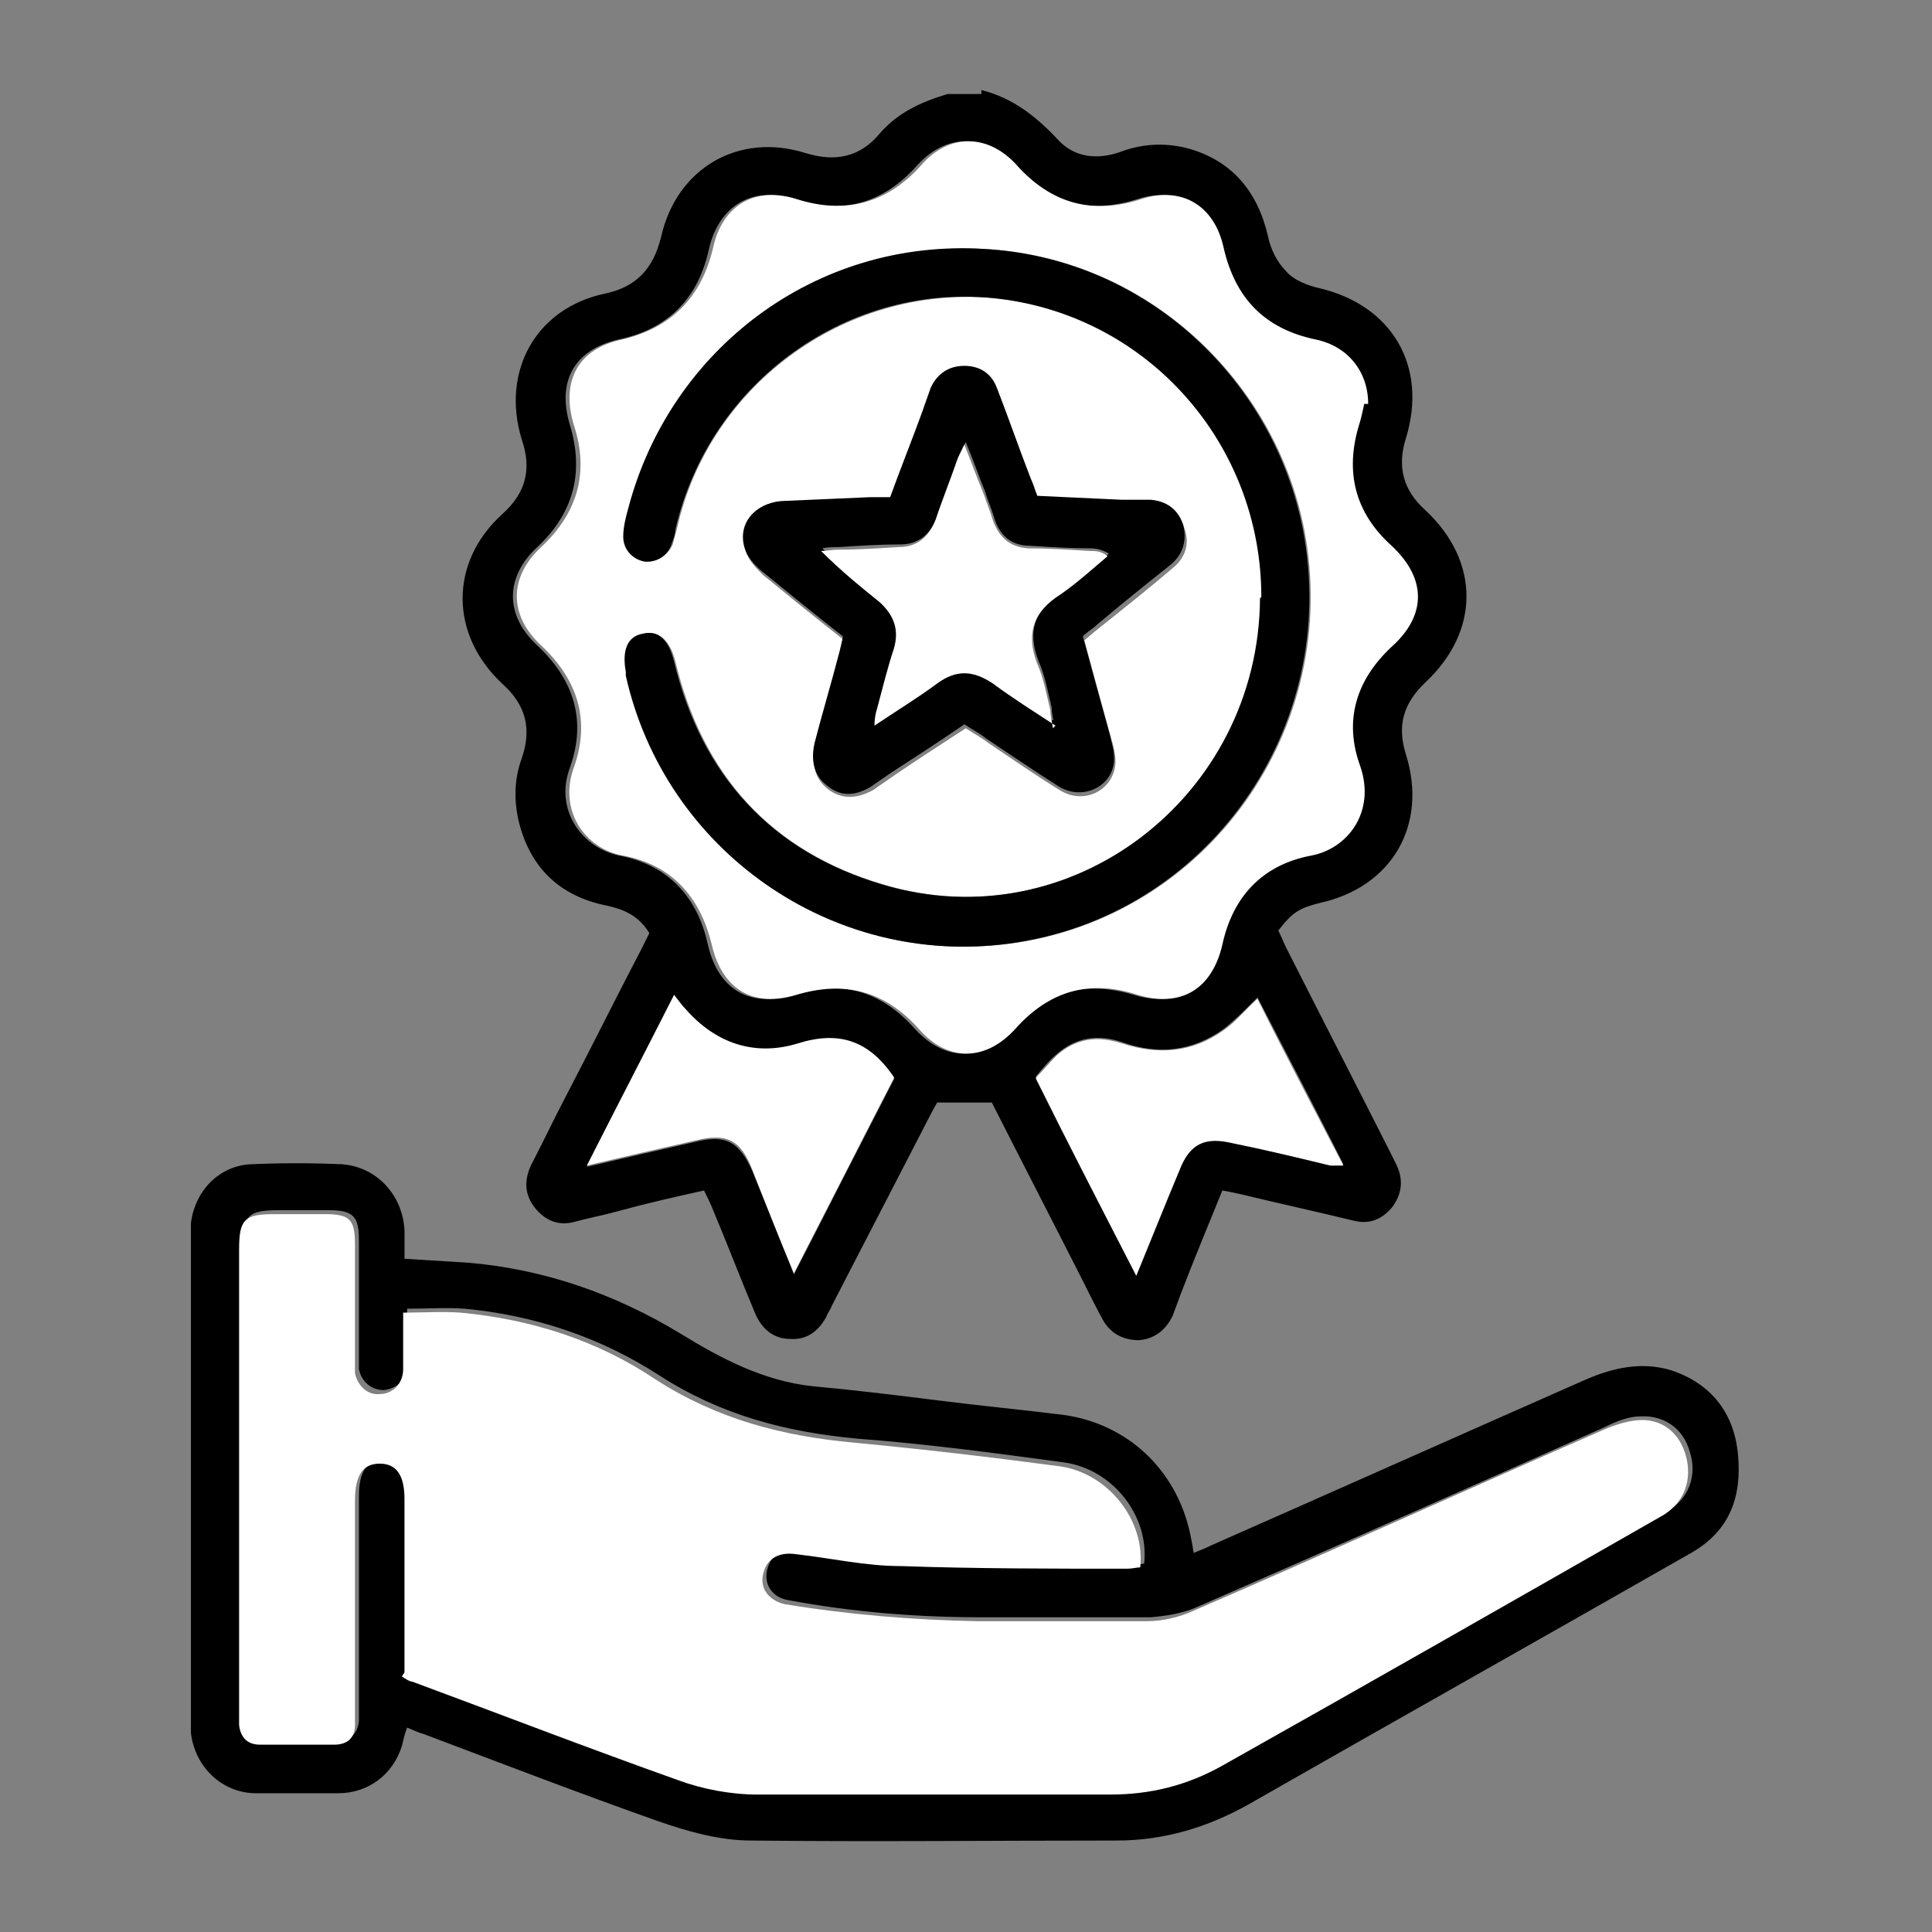 <?xml version="1.0" encoding="UTF-8"?>
<svg xmlns="http://www.w3.org/2000/svg" width="50" height="50" viewBox="0 0 50 50" fill="none">
  <rect x="0" y="0" width="50" height="50" fill="#808080" stroke="none"/>
  <path d="M25.399 2.331C26.207 2.534 26.814 3.01 27.387 3.622C27.825 4.098 28.432 4.132 29.005 3.928C29.544 3.724 30.117 3.69 30.69 3.826C31.869 4.132 32.544 4.947 32.813 6.103C32.88 6.443 33.049 6.783 33.285 7.021C33.487 7.258 33.858 7.394 34.161 7.462C36.015 7.904 36.958 9.467 36.386 11.337C36.15 12.084 36.318 12.696 36.891 13.206C38.306 14.531 38.306 16.332 36.891 17.658C36.318 18.202 36.15 18.779 36.386 19.527C36.958 21.362 36.015 22.96 34.161 23.367C33.622 23.503 33.453 23.605 33.083 24.081C33.15 24.217 33.218 24.387 33.285 24.523C34.161 26.256 35.071 28.023 35.947 29.757C36.015 29.893 36.082 30.029 36.15 30.165C36.318 30.538 36.284 30.878 36.048 31.218C35.779 31.558 35.442 31.694 35.037 31.592C34.06 31.354 33.116 31.15 32.139 30.912C31.971 30.878 31.836 30.844 31.634 30.81C31.263 31.728 30.892 32.611 30.555 33.495C30.488 33.665 30.42 33.869 30.353 34.039C30.184 34.413 29.881 34.651 29.477 34.684C29.072 34.684 28.735 34.515 28.533 34.141C28.364 33.835 28.196 33.495 28.027 33.155C27.252 31.626 26.443 30.062 25.668 28.533H24.253C24.253 28.533 24.118 28.771 24.051 28.907C23.208 30.538 22.366 32.17 21.523 33.801C21.489 33.903 21.422 33.971 21.388 34.073C21.186 34.447 20.883 34.684 20.445 34.651C20.006 34.651 19.703 34.379 19.535 33.971C19.164 33.087 18.827 32.204 18.456 31.32C18.389 31.15 18.321 31.014 18.22 30.81C17.445 30.98 16.704 31.15 15.962 31.354C15.591 31.456 15.221 31.524 14.85 31.626C14.446 31.728 14.109 31.592 13.839 31.252C13.569 30.912 13.569 30.538 13.738 30.165C14.041 29.587 14.311 29.009 14.614 28.431C15.288 27.14 15.928 25.848 16.602 24.557C16.67 24.421 16.737 24.285 16.805 24.149C16.535 23.707 16.164 23.537 15.693 23.435C14.513 23.198 13.738 22.484 13.434 21.294C13.3 20.751 13.3 20.173 13.502 19.629C13.771 18.847 13.603 18.236 12.996 17.692C11.648 16.434 11.615 14.565 12.996 13.308C13.603 12.764 13.771 12.152 13.502 11.371C12.963 9.603 13.873 7.972 15.659 7.598C16.468 7.428 16.906 6.953 17.108 6.137C17.512 4.336 19.13 3.418 20.849 3.962C21.624 4.2 22.264 4.064 22.77 3.452C23.242 2.908 23.848 2.636 24.522 2.433H25.399V2.331ZM35.307 10.453C35.307 9.603 34.801 8.958 33.959 8.788C32.645 8.516 31.869 7.7 31.566 6.409C31.33 5.321 30.488 4.811 29.443 5.151C28.162 5.559 27.084 5.253 26.207 4.268C25.5 3.452 24.489 3.452 23.747 4.268C22.837 5.287 21.793 5.559 20.512 5.151C19.467 4.811 18.625 5.321 18.355 6.409C18.085 7.7 17.31 8.516 15.996 8.788C14.85 9.06 14.412 9.875 14.749 10.997C15.12 12.22 14.85 13.274 13.906 14.157C13.064 14.939 13.064 15.925 13.906 16.706C14.85 17.59 15.187 18.643 14.749 19.867C14.345 20.954 15.052 21.94 16.03 22.144C17.276 22.382 18.052 23.198 18.321 24.455C18.591 25.61 19.4 26.086 20.512 25.746C21.759 25.339 22.804 25.644 23.68 26.63C24.455 27.48 25.432 27.48 26.174 26.63C27.05 25.644 28.095 25.373 29.342 25.746C30.454 26.086 31.263 25.61 31.532 24.455C31.802 23.198 32.577 22.382 33.824 22.144C34.768 21.974 35.543 21.023 35.105 19.833C34.7 18.643 35.004 17.59 35.914 16.74C36.824 15.891 36.824 14.939 35.914 14.123C34.97 13.24 34.7 12.22 35.071 10.997C35.139 10.793 35.172 10.555 35.206 10.453H35.307ZM26.814 27.887C27.657 29.553 28.533 31.218 29.409 32.985C29.814 32 30.151 31.116 30.521 30.266C30.791 29.587 31.195 29.383 31.903 29.553C32.746 29.757 33.588 29.961 34.431 30.131C34.532 30.131 34.599 30.131 34.768 30.131C34.026 28.669 33.285 27.242 32.544 25.814C32.24 26.12 31.971 26.392 31.667 26.63C30.858 27.208 29.982 27.31 29.038 26.97C28.432 26.766 27.859 26.834 27.353 27.276C27.151 27.446 26.983 27.65 26.814 27.854V27.887ZM20.546 32.985C21.456 31.218 22.298 29.553 23.141 27.922C22.5 26.97 21.759 26.698 20.647 27.038C19.535 27.412 18.557 27.038 17.748 26.154C17.647 26.052 17.58 25.916 17.445 25.78C16.704 27.242 15.962 28.669 15.187 30.198C16.198 29.961 17.074 29.757 17.984 29.553C18.793 29.349 19.13 29.553 19.467 30.3C19.804 31.15 20.175 32 20.546 32.985Z" fill="black"></path>
  <path d="M10.536 44.71C10.469 44.88 10.435 45.05 10.401 45.186C10.165 45.934 9.525 46.409 8.75 46.409C8.042 46.409 7.334 46.409 6.627 46.409C5.75 46.409 5.043 45.73 4.941 44.846C4.941 44.642 4.941 44.438 4.941 44.234C4.941 40.258 4.941 36.282 4.941 32.272C4.941 32.068 4.941 31.864 4.941 31.66C5.043 30.81 5.683 30.165 6.492 30.131C7.267 30.096 8.076 30.096 8.851 30.131C9.761 30.198 10.435 30.946 10.469 31.864C10.469 32.102 10.469 32.34 10.469 32.577C11.041 32.611 11.581 32.645 12.12 32.679C14.108 32.849 15.928 33.495 17.613 34.515C18.658 35.16 19.77 35.738 21.017 35.874C22.129 35.976 23.241 36.112 24.32 36.248C25.398 36.384 26.477 36.486 27.555 36.622C29.173 36.859 30.42 38.015 30.791 39.646C30.824 39.816 30.858 39.952 30.892 40.19C31.06 40.122 31.229 40.054 31.364 39.986C34.599 38.559 37.801 37.131 41.036 35.704C41.744 35.398 42.485 35.228 43.26 35.466C44.272 35.806 44.878 36.554 44.979 37.641C45.08 38.729 44.777 39.612 43.766 40.19C39.958 42.365 36.149 44.506 32.341 46.681C31.263 47.293 30.117 47.633 28.903 47.633C25.735 47.633 22.567 47.667 19.433 47.633C18.624 47.633 17.782 47.395 17.007 47.123C14.985 46.409 12.962 45.628 10.974 44.88C10.839 44.846 10.704 44.778 10.536 44.71ZM10.502 43.283C10.502 43.283 10.671 43.385 10.772 43.419C13.064 44.268 15.322 45.152 17.647 45.968C18.287 46.206 19.029 46.307 19.703 46.341C22.736 46.375 25.803 46.341 28.836 46.341C29.881 46.341 30.824 46.069 31.734 45.594C35.543 43.419 39.351 41.278 43.159 39.103C43.699 38.797 43.934 38.185 43.732 37.573C43.564 36.962 43.058 36.622 42.452 36.656C42.148 36.656 41.811 36.792 41.542 36.928C38.037 38.491 34.498 40.054 30.993 41.584C30.622 41.753 30.184 41.821 29.78 41.855C28.331 41.855 26.848 41.855 25.398 41.855C23.713 41.855 22.062 41.719 20.411 41.414C19.972 41.346 19.736 40.972 19.871 40.564C19.972 40.224 20.276 40.088 20.714 40.122C21.624 40.224 22.5 40.394 23.41 40.428C25.365 40.496 27.319 40.496 29.274 40.496C29.375 40.496 29.51 40.496 29.611 40.462C29.746 39.239 28.802 38.015 27.522 37.845C25.769 37.607 23.983 37.369 22.197 37.233C20.343 37.063 18.658 36.622 17.074 35.602C15.557 34.617 13.839 34.039 12.019 33.869C11.547 33.835 11.075 33.869 10.536 33.869C10.536 34.379 10.536 34.854 10.536 35.33C10.536 35.704 10.266 35.942 9.929 35.976C9.626 35.976 9.356 35.772 9.289 35.432C9.289 35.296 9.289 35.16 9.289 35.024C9.289 34.039 9.289 33.087 9.289 32.102C9.289 31.49 9.154 31.32 8.514 31.32C8.076 31.32 7.638 31.32 7.199 31.32C6.424 31.32 6.289 31.456 6.289 32.238C6.289 36.214 6.289 40.19 6.289 44.132C6.289 44.268 6.289 44.404 6.289 44.54C6.323 44.846 6.492 45.05 6.829 45.05C7.469 45.05 8.109 45.05 8.75 45.05C9.087 45.05 9.255 44.846 9.289 44.54C9.289 44.404 9.289 44.268 9.289 44.132C9.289 42.331 9.289 40.53 9.289 38.729C9.289 38.083 9.491 37.777 9.929 37.777C10.367 37.777 10.536 38.083 10.57 38.695C10.57 39.34 10.57 39.986 10.57 40.632C10.57 41.481 10.57 42.331 10.57 43.181L10.502 43.283Z" fill="black"></path>
  <path d="M35.306 10.453C35.306 10.453 35.239 10.793 35.172 10.997C34.801 12.22 35.071 13.274 36.014 14.123C36.924 14.973 36.924 15.925 36.014 16.74C35.104 17.59 34.767 18.643 35.205 19.833C35.61 21.023 34.868 21.974 33.925 22.144C32.678 22.382 31.903 23.198 31.633 24.455C31.363 25.61 30.555 26.086 29.442 25.746C28.195 25.339 27.151 25.645 26.274 26.63C25.499 27.48 24.522 27.48 23.78 26.63C22.904 25.645 21.859 25.373 20.613 25.746C19.5 26.086 18.692 25.61 18.422 24.455C18.119 23.198 17.377 22.382 16.13 22.144C15.153 21.974 14.445 20.988 14.85 19.867C15.288 18.643 14.951 17.59 14.007 16.706C13.164 15.925 13.164 14.939 14.007 14.157C14.951 13.274 15.254 12.22 14.85 10.997C14.512 9.875 14.951 9.026 16.096 8.788C17.377 8.482 18.152 7.7 18.456 6.409C18.692 5.321 19.534 4.811 20.613 5.151C21.893 5.559 22.972 5.253 23.848 4.268C24.556 3.452 25.567 3.452 26.308 4.268C27.218 5.287 28.297 5.559 29.544 5.151C30.588 4.811 31.431 5.321 31.667 6.409C31.97 7.734 32.745 8.516 34.059 8.788C34.868 8.958 35.408 9.603 35.408 10.453H35.306ZM32.644 15.483C32.644 20.615 27.757 24.353 22.87 22.892C19.972 22.042 18.186 20.071 17.478 17.114C17.343 16.57 17.04 16.299 16.669 16.401C16.265 16.502 16.096 16.842 16.231 17.386C16.231 17.386 16.231 17.454 16.231 17.488C17.242 22.042 21.556 25.033 26.14 24.421C31.262 23.741 34.734 18.847 33.756 13.716C33.015 9.875 29.712 6.681 25.499 6.443C21.152 6.205 17.377 9.094 16.299 13.138C16.231 13.376 16.198 13.614 16.164 13.886C16.164 14.225 16.366 14.497 16.703 14.531C16.973 14.565 17.276 14.395 17.411 14.089C17.445 13.954 17.478 13.818 17.512 13.716C18.354 9.875 22.028 7.292 25.904 7.734C29.779 8.21 32.678 11.507 32.678 15.449L32.644 15.483ZM21.859 16.536C21.826 16.706 21.792 16.842 21.758 16.978C21.556 17.76 21.32 18.541 21.118 19.323C21.017 19.765 21.051 20.139 21.455 20.445C21.792 20.683 22.163 20.683 22.601 20.445C22.736 20.343 22.904 20.241 23.039 20.139C23.679 19.697 24.32 19.289 24.994 18.847C25.196 18.983 25.398 19.085 25.567 19.221C26.173 19.629 26.814 20.071 27.42 20.445C28.061 20.852 28.836 20.445 28.869 19.731C28.869 19.561 28.836 19.357 28.768 19.153C28.532 18.304 28.297 17.42 28.061 16.57C28.195 16.468 28.297 16.366 28.431 16.265C29.072 15.755 29.712 15.245 30.352 14.701C30.689 14.429 30.79 14.056 30.656 13.682C30.521 13.274 30.218 13.07 29.813 13.036C29.577 13.036 29.308 13.036 29.072 13.036C28.33 13.002 27.622 12.968 26.881 12.934C26.814 12.764 26.746 12.628 26.712 12.492C26.409 11.71 26.14 10.929 25.836 10.147C25.701 9.773 25.398 9.569 24.994 9.569C24.589 9.569 24.286 9.773 24.117 10.147C24.05 10.351 23.983 10.521 23.915 10.725C23.646 11.473 23.376 12.22 23.073 12.968C22.87 12.968 22.736 12.968 22.567 12.968C21.792 12.968 21.017 13.036 20.242 13.07C19.534 13.104 19.13 13.614 19.298 14.259C19.366 14.497 19.568 14.701 19.736 14.871C20.444 15.449 21.152 16.027 21.893 16.604L21.859 16.536Z" fill="white"></path>
  <path d="M26.812 27.887C27.015 27.684 27.183 27.48 27.352 27.31C27.857 26.868 28.396 26.8 29.037 27.004C29.98 27.31 30.857 27.242 31.666 26.664C31.969 26.46 32.205 26.154 32.542 25.848C33.25 27.276 33.991 28.669 34.766 30.165C34.631 30.165 34.53 30.165 34.429 30.165C33.587 29.961 32.744 29.757 31.901 29.587C31.194 29.417 30.789 29.587 30.52 30.3C30.149 31.184 29.812 32.034 29.407 33.019C28.498 31.252 27.655 29.621 26.812 27.922V27.887Z" fill="white"></path>
  <path d="M20.546 32.951C20.142 32 19.805 31.116 19.468 30.266C19.164 29.485 18.794 29.315 17.985 29.519C17.075 29.723 16.199 29.927 15.188 30.164C15.963 28.635 16.704 27.208 17.445 25.746C17.58 25.916 17.648 26.018 17.749 26.12C18.524 27.004 19.535 27.344 20.647 27.004C21.726 26.664 22.501 26.936 23.141 27.887C22.299 29.519 21.456 31.184 20.546 32.951Z" fill="white"></path>
  <path d="M10.468 43.283C10.468 42.433 10.468 41.584 10.468 40.734C10.468 40.088 10.468 39.442 10.468 38.797C10.468 38.185 10.265 37.879 9.827 37.879C9.389 37.879 9.187 38.185 9.187 38.831C9.187 40.632 9.187 42.433 9.187 44.234C9.187 44.37 9.187 44.506 9.187 44.642C9.187 44.982 8.985 45.152 8.648 45.152C8.007 45.152 7.367 45.152 6.727 45.152C6.39 45.152 6.221 44.948 6.188 44.642C6.188 44.506 6.188 44.37 6.188 44.234C6.188 40.258 6.188 36.282 6.188 32.34C6.188 31.558 6.322 31.422 7.097 31.422C7.536 31.422 7.974 31.422 8.412 31.422C9.052 31.422 9.187 31.558 9.187 32.203C9.187 33.189 9.187 34.141 9.187 35.126C9.187 35.262 9.187 35.398 9.187 35.534C9.254 35.874 9.524 36.112 9.827 36.078C10.164 36.078 10.434 35.806 10.434 35.432C10.434 34.956 10.434 34.48 10.434 33.971C10.94 33.971 11.445 33.937 11.917 33.971C13.737 34.141 15.456 34.684 16.972 35.704C18.556 36.724 20.241 37.165 22.095 37.335C23.881 37.505 25.634 37.709 27.42 37.947C28.667 38.117 29.644 39.34 29.509 40.564C29.408 40.564 29.307 40.598 29.172 40.598C27.218 40.598 25.263 40.598 23.308 40.53C22.398 40.53 21.522 40.326 20.612 40.224C20.174 40.156 19.87 40.326 19.769 40.666C19.634 41.074 19.87 41.413 20.309 41.516C21.96 41.787 23.611 41.923 25.296 41.957C26.746 41.957 28.229 41.957 29.678 41.957C30.082 41.957 30.52 41.855 30.891 41.685C34.43 40.156 37.935 38.559 41.44 37.029C41.743 36.894 42.046 36.791 42.35 36.758C42.99 36.69 43.462 37.063 43.63 37.675C43.799 38.287 43.597 38.865 43.057 39.205C39.249 41.38 35.441 43.555 31.632 45.696C30.722 46.206 29.779 46.443 28.734 46.443C25.701 46.443 22.634 46.443 19.601 46.443C18.927 46.443 18.185 46.307 17.545 46.069C15.253 45.254 12.962 44.37 10.67 43.521C10.602 43.521 10.501 43.453 10.4 43.385L10.468 43.283Z" fill="white"></path>
  <path d="M32.643 15.449C32.643 11.507 29.744 8.21 25.869 7.734C21.993 7.258 18.353 9.875 17.477 13.716C17.477 13.851 17.41 13.988 17.376 14.089C17.275 14.395 16.971 14.565 16.668 14.531C16.365 14.463 16.129 14.225 16.129 13.886C16.129 13.648 16.196 13.376 16.264 13.138C17.342 9.06 21.083 6.171 25.464 6.443C29.711 6.681 32.98 9.875 33.721 13.716C34.699 18.847 31.227 23.741 26.105 24.421C21.521 25.033 17.207 22.008 16.196 17.488C16.196 17.488 16.196 17.42 16.196 17.386C16.095 16.842 16.23 16.468 16.634 16.4C17.039 16.299 17.308 16.57 17.443 17.114C18.151 20.071 19.971 22.042 22.836 22.892C27.722 24.353 32.575 20.615 32.609 15.483L32.643 15.449Z" fill="black"></path>
  <path d="M21.858 16.503C21.116 15.925 20.409 15.347 19.701 14.769C19.499 14.599 19.33 14.395 19.263 14.158C19.094 13.546 19.532 13.036 20.206 12.968C20.982 12.934 21.757 12.9 22.532 12.866C22.7 12.866 22.835 12.866 23.037 12.866C23.307 12.118 23.61 11.371 23.88 10.623C23.947 10.419 24.015 10.249 24.082 10.045C24.251 9.671 24.554 9.468 24.958 9.468C25.363 9.468 25.666 9.671 25.801 10.045C26.104 10.827 26.374 11.609 26.677 12.39C26.744 12.526 26.778 12.662 26.846 12.832C27.587 12.866 28.295 12.9 29.036 12.934C29.272 12.934 29.542 12.934 29.778 12.934C30.182 12.968 30.485 13.172 30.62 13.58C30.721 13.988 30.62 14.327 30.317 14.599C29.677 15.109 29.036 15.619 28.396 16.163C28.295 16.265 28.16 16.332 28.025 16.468C28.261 17.352 28.497 18.202 28.733 19.051C28.767 19.221 28.834 19.425 28.834 19.629C28.834 20.343 28.025 20.751 27.385 20.343C26.744 19.935 26.138 19.527 25.531 19.119C25.363 18.983 25.161 18.881 24.958 18.745C24.318 19.187 23.678 19.595 23.004 20.037C22.869 20.139 22.7 20.241 22.566 20.343C22.127 20.615 21.757 20.615 21.42 20.343C21.049 20.071 20.982 19.663 21.083 19.221C21.285 18.44 21.521 17.658 21.723 16.876C21.757 16.74 21.79 16.604 21.824 16.434L21.858 16.503ZM27.284 18.779C27.25 18.576 27.216 18.44 27.216 18.304C27.115 17.896 27.048 17.488 26.879 17.114C26.576 16.332 26.778 15.755 27.486 15.313C27.924 15.041 28.295 14.667 28.699 14.327C28.531 14.226 28.362 14.191 28.227 14.191C27.688 14.191 27.183 14.158 26.643 14.123C26.172 14.123 25.868 13.852 25.733 13.41C25.666 13.172 25.565 12.968 25.498 12.73C25.329 12.322 25.194 11.915 24.992 11.439C24.891 11.643 24.823 11.778 24.79 11.88C24.588 12.39 24.419 12.866 24.251 13.376C24.082 13.818 23.779 14.089 23.307 14.089C22.768 14.089 22.262 14.123 21.723 14.158C21.588 14.158 21.42 14.158 21.285 14.191C21.79 14.701 22.296 15.109 22.801 15.517C23.206 15.823 23.307 16.197 23.172 16.706C23.004 17.216 22.869 17.76 22.734 18.27C22.734 18.372 22.7 18.508 22.667 18.712C23.273 18.304 23.779 17.998 24.284 17.624C24.79 17.25 25.228 17.284 25.733 17.624C26.239 17.998 26.744 18.304 27.351 18.712L27.284 18.779Z" fill="black"></path>
  <path d="M27.316 18.779C26.743 18.406 26.204 18.066 25.699 17.692C25.193 17.352 24.755 17.318 24.25 17.692C23.744 18.066 23.238 18.372 22.632 18.779C22.632 18.576 22.666 18.44 22.699 18.338C22.834 17.828 22.969 17.284 23.137 16.774C23.272 16.299 23.137 15.925 22.767 15.585C22.261 15.177 21.756 14.769 21.25 14.259C21.385 14.259 21.553 14.225 21.688 14.225C22.227 14.225 22.733 14.191 23.272 14.157C23.744 14.157 24.047 13.886 24.216 13.444C24.384 12.934 24.587 12.458 24.755 11.948C24.789 11.846 24.856 11.71 24.957 11.507C25.159 12.016 25.294 12.39 25.463 12.798C25.53 13.002 25.631 13.24 25.699 13.478C25.867 13.919 26.137 14.157 26.609 14.191C27.148 14.191 27.653 14.225 28.193 14.259C28.361 14.259 28.496 14.259 28.664 14.395C28.26 14.735 27.889 15.075 27.451 15.381C26.743 15.823 26.541 16.401 26.845 17.182C27.013 17.556 27.08 17.964 27.181 18.372C27.181 18.508 27.215 18.61 27.249 18.847L27.316 18.779Z" fill="white"></path>
</svg>
